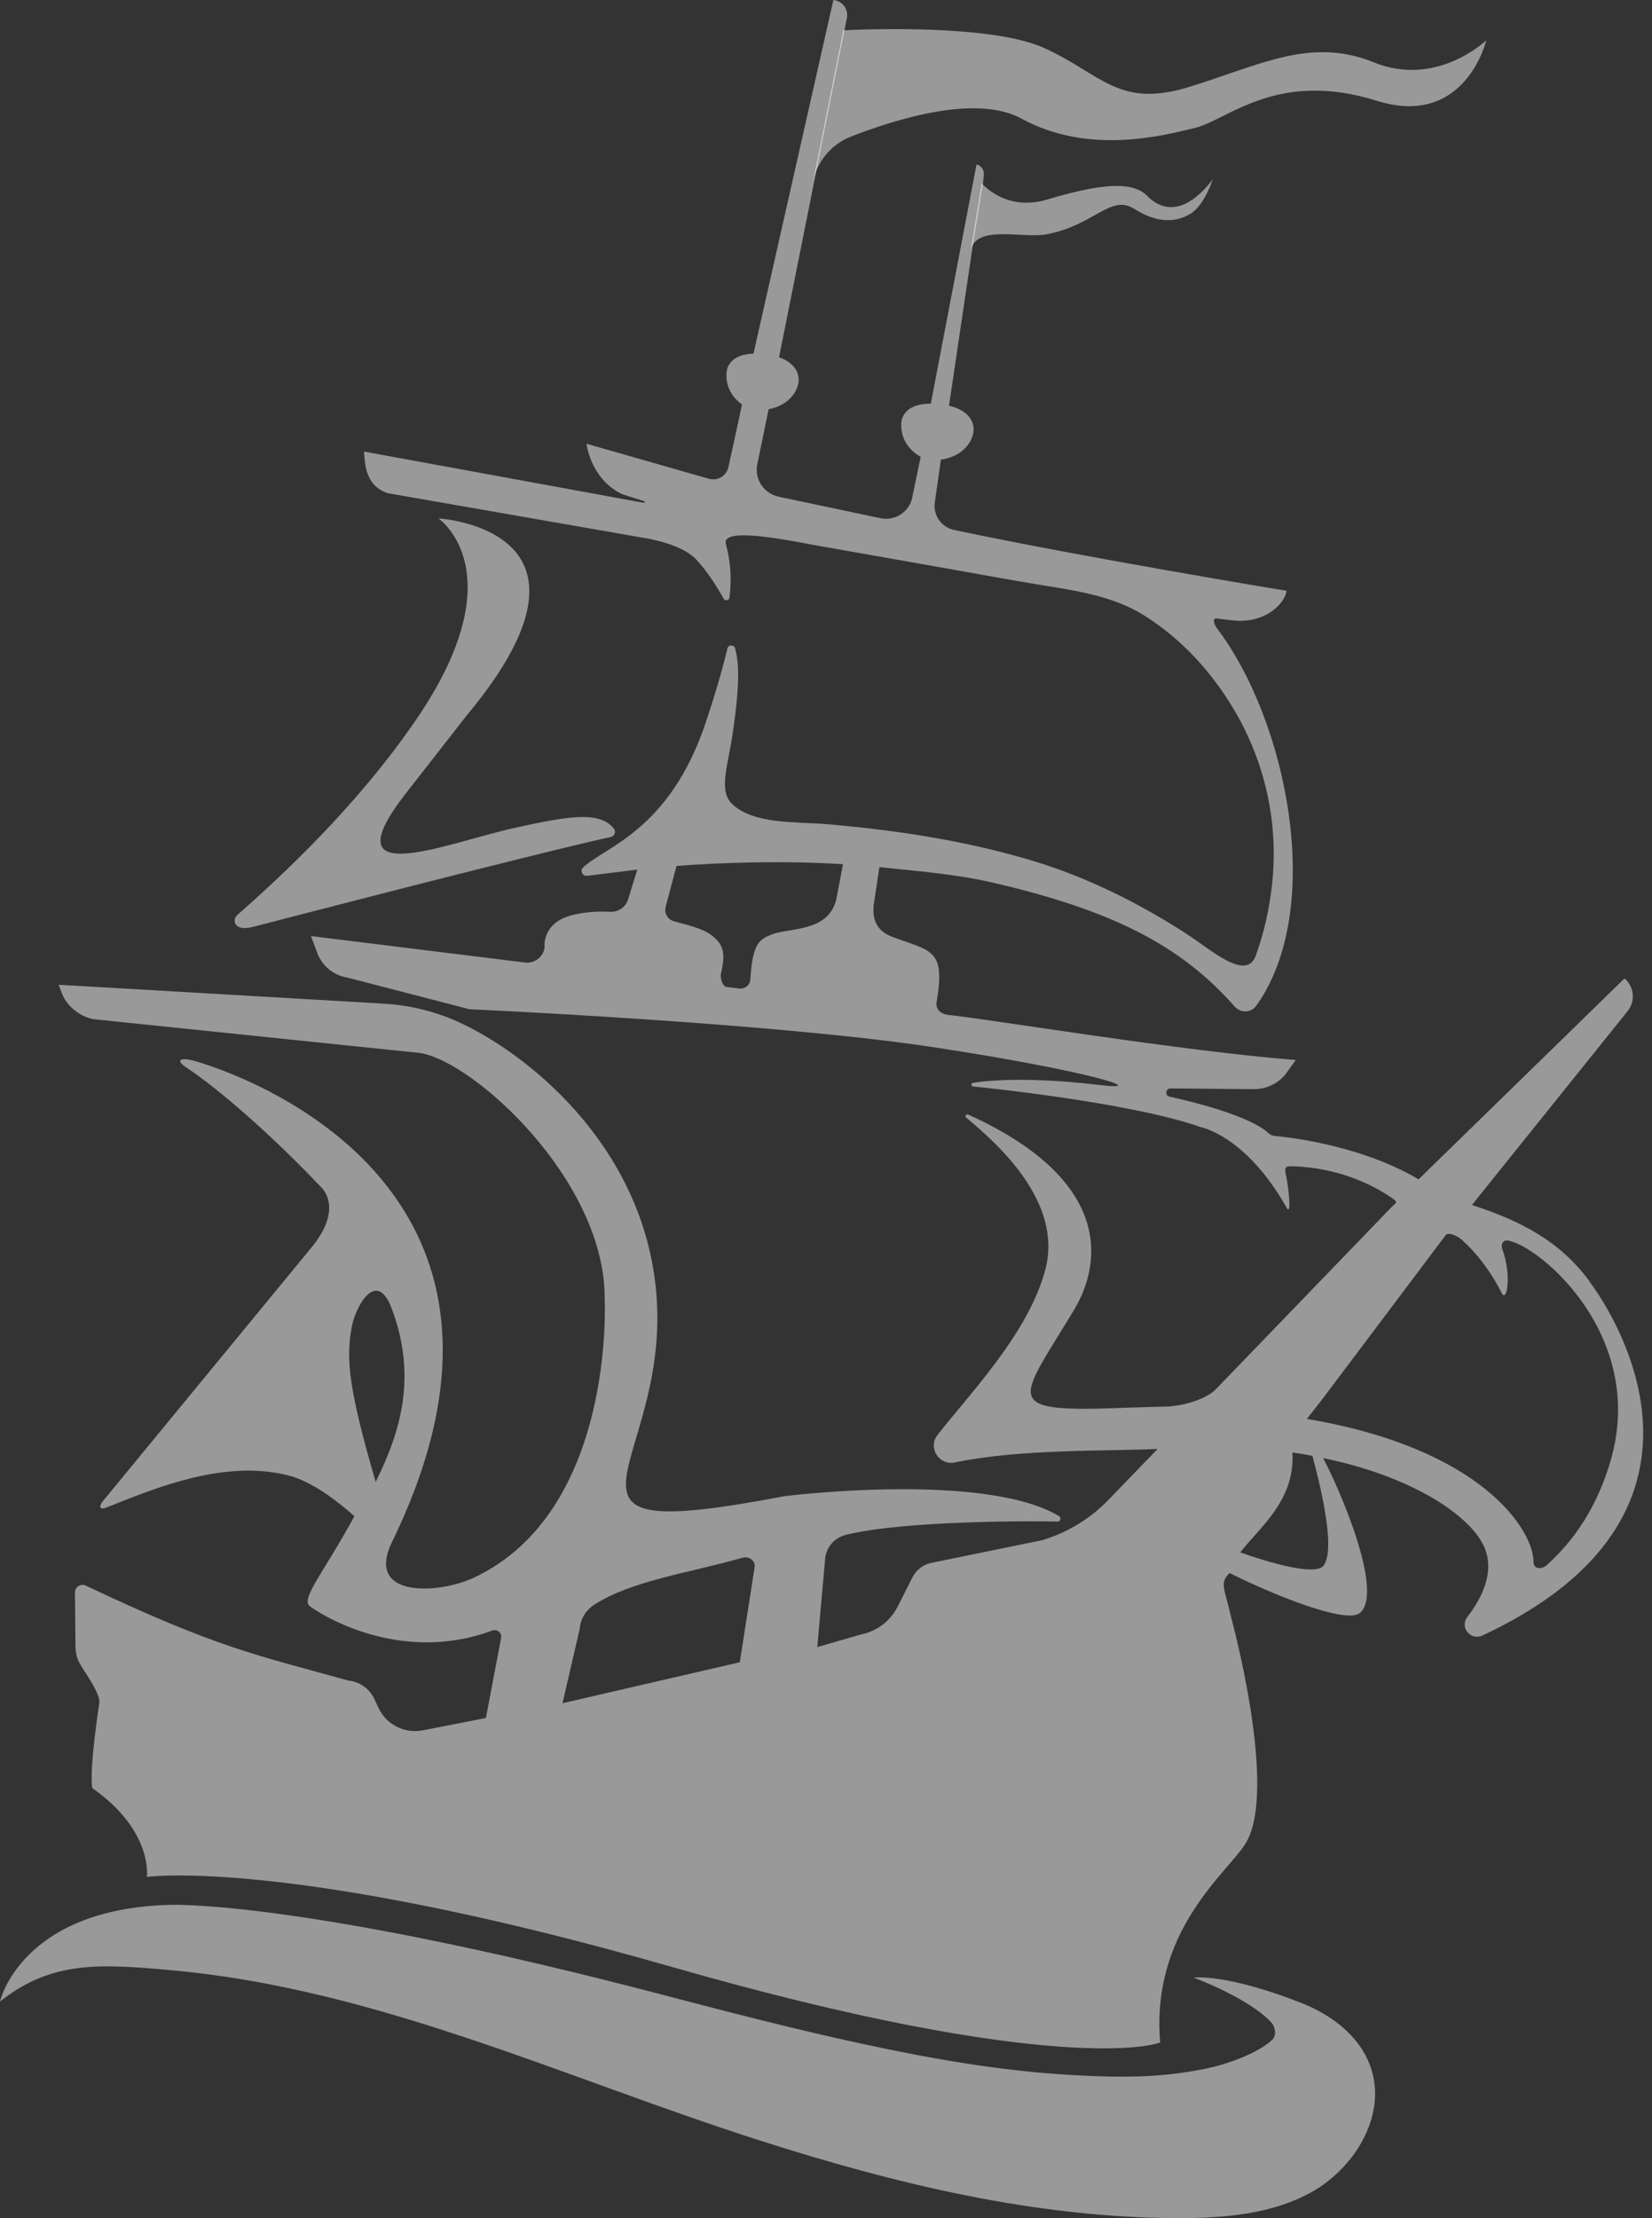 <?xml version="1.0" encoding="UTF-8"?>
<svg xmlns="http://www.w3.org/2000/svg" width="146" height="196" viewBox="0 0 146 196" fill="none">
  <rect x="0" y="0" width="146" height="196" fill="#333333" stroke="none"/>
  <g id="Group 326">
    <path id="Vector" d="M105.344 17.662C104.173 18.482 102.71 18.667 101.376 17.304C100.042 15.942 97.123 16.265 92.543 17.633C89.169 18.644 87.147 16.617 86.756 16.196L85.807 22.016C86.413 19.856 90.439 21.092 92.49 20.705C96.732 19.902 98.148 17.137 100.234 18.447C102.174 19.666 103.777 19.735 105.193 18.898C106.475 18.141 107.18 15.826 107.18 15.826C107.18 15.826 106.515 16.848 105.35 17.668L105.344 17.662Z" fill="white" fill-opacity="0.5"></path>
    <path id="Vector_2" d="M121.415 5.508C115.827 3.239 111.34 5.762 105.088 7.685C98.836 9.607 97.373 6.547 92.275 4.238C87.66 2.148 76.577 2.575 74.526 2.679L71.846 16.074C72.213 14.249 73.483 12.736 75.225 12.061C79.427 10.427 86.355 8.337 90.282 10.485C96.185 13.707 102.705 12.009 105.601 11.305C108.503 10.606 112.844 6.137 121.666 8.903C129.515 11.362 131.356 3.556 131.356 3.556C131.356 3.556 126.997 7.777 121.409 5.508H121.415Z" fill="white" fill-opacity="0.5"></path>
    <path id="Vector_3" d="M115.443 177.166C115.443 177.166 115.466 177.178 115.478 177.184C117.581 178.096 119.527 179.528 120.628 181.52C123.14 186.075 120.028 191.445 115.839 193.743C112.343 195.659 108.2 196 104.202 196C91.535 195.994 79.054 192.957 67.004 189.095C49.779 183.575 33.272 175.711 15.062 174.089C8.845 173.535 4.574 173.234 0 176.86C0 176.86 1.83 168.696 14.952 168.321C14.952 168.321 26.238 167.79 58.607 176.277C64.451 177.813 70.302 179.326 76.21 180.602C82.357 181.93 88.534 183.015 94.821 183.361C99.191 183.604 103.02 183.627 107.302 182.628C107.302 182.628 110.822 181.762 112.442 180.238C112.838 179.863 112.716 179.095 112.343 178.696C110.303 176.52 105.508 174.753 105.49 174.747C105.49 174.747 108.468 174.343 115.448 177.166H115.443Z" fill="white" fill-opacity="0.5"></path>
    <path id="Vector_4" d="M22.37 81.9C22.37 81.9 46.254 75.676 53.987 73.955C54.33 73.88 54.464 73.47 54.243 73.205C52.973 71.669 50.391 72.073 45.468 73.159C39.507 74.469 28.989 78.903 35.888 70.081L41.313 63.135C54.965 46.727 38.749 45.809 38.749 45.809C38.749 45.809 45.654 50.52 36.867 63.459C31.565 71.265 24.718 77.552 20.971 80.855C20.529 81.242 20.587 82.356 22.37 81.9Z" fill="white" fill-opacity="0.5"></path>
    <path id="Vector_5" d="M140.48 113.222C137.911 109.741 134.554 107.928 130.085 106.478L143.831 89.365C144.553 88.488 144.437 87.2 143.574 86.455L125.371 104.209C119.911 100.97 112.878 100.399 112.878 100.399C112.575 100.41 112.278 100.306 112.063 100.093C111.375 99.417 108.968 98.147 103.363 96.906C102.932 96.808 103.002 96.178 103.445 96.178L110.792 96.242C111.87 96.253 112.89 95.786 113.578 94.966L114.521 93.667C104.342 92.864 87.992 90.139 83.738 89.671C83.342 89.625 82.642 89.319 82.776 88.528C83.581 83.823 82.281 84.071 78.873 82.789C78.121 82.506 76.885 81.825 77.258 79.689L77.719 76.623C81.261 76.986 84.618 77.269 87.659 77.974C98.264 80.422 104.354 83.528 109.126 88.95C109.639 89.533 110.571 89.51 111.02 88.88C117.132 80.335 113.781 63.765 107.582 55.56C107.267 55.145 107.092 54.567 107.605 54.654C108.065 54.729 108.776 54.798 108.776 54.798C111.596 55.202 113.49 53.499 113.712 52.206C113.712 52.206 95.706 49.244 84.326 46.83C83.208 46.594 82.468 45.549 82.613 44.423L83.155 40.612C83.511 40.572 85.364 40.272 85.952 38.528C86.278 37.558 85.812 36.305 83.872 35.849L85.946 21.859L86.896 16.039L86.943 15.479C87.007 15.046 86.733 14.636 86.302 14.532L82.264 35.67C79.554 35.67 79.653 37.46 79.653 37.46C79.589 39.192 80.83 40.069 81.366 40.37L80.626 43.938C80.382 45.225 79.111 46.062 77.818 45.791L68.821 43.892C67.516 43.614 66.671 42.356 66.921 41.057L67.93 36.161C68.576 36.039 69.963 35.612 70.482 34.163C70.796 33.274 70.441 32.119 68.85 31.571L71.979 15.93L74.66 2.535L74.846 1.594C75.003 0.814 74.45 0.075 73.652 0L66.589 31.253C64.136 31.328 64.206 32.997 64.206 32.997C64.13 34.452 64.987 35.318 65.576 35.739C65.576 35.739 64.853 39.151 64.369 41.288C64.195 42.067 63.414 42.523 62.639 42.304L51.83 39.209C52.034 40.589 52.955 42.818 55.11 43.713L56.841 44.255C57.121 44.342 57.016 44.457 56.724 44.4L32.17 39.902L32.193 40.225C32.269 41.247 32.432 42.991 34.273 43.58L57.459 47.627C58.781 47.904 60.599 48.447 61.52 49.429C62.575 50.549 63.472 52.038 63.962 52.91C64.09 53.135 64.439 53.066 64.468 52.806C64.76 50.324 64.346 48.886 64.142 48.026C63.804 46.582 69.351 47.673 71.869 48.147C75.924 48.863 79.98 49.579 84.035 50.295C86.646 50.757 89.25 51.242 91.861 51.669C95.066 52.194 98.375 52.645 101.166 54.411C104.482 56.513 107.139 59.44 109.114 62.8C111.835 67.431 113.006 72.789 112.424 78.118C112.191 80.277 111.725 82.414 110.979 84.452C110.134 86.761 106.999 83.892 104.791 82.471C100.677 79.821 96.138 77.546 91.453 76.12C85.404 74.279 79.111 73.332 72.807 72.806C70.429 72.61 66.595 72.847 64.719 71.057C63.443 69.839 64.358 67.72 64.824 64.342C65.366 60.433 65.331 58.62 64.964 57.287C64.871 56.94 64.369 56.952 64.288 57.298C64.002 58.505 63.443 60.635 62.394 63.782C59.172 73.465 53.374 74.844 51.527 76.663C51.236 76.946 51.48 77.437 51.882 77.391C52.681 77.304 55.745 76.906 56.322 76.842L55.507 79.475C55.291 80.168 54.627 80.618 53.898 80.572C52.273 80.468 50.973 80.757 50.507 80.878C47.856 81.582 48.13 83.701 48.13 83.701C48.031 84.573 47.209 85.179 46.335 85.046L27.485 82.714L28.044 84.215C28.47 85.358 29.478 86.184 30.69 86.38L41.493 89.18C41.493 89.18 68.122 90.376 82.258 92.5C96.394 94.631 101.889 96.444 97.14 95.872C89.71 94.977 86.022 95.682 86.022 95.682C85.812 95.67 85.783 95.976 85.993 96.005C85.993 96.005 99.768 97.344 106.172 99.614C106.172 99.614 110.128 100.37 113.717 106.732C114.154 107.506 113.898 104.943 113.63 103.736C113.49 103.095 113.729 103.049 114.084 103.055C118.385 103.141 121.461 104.793 123 105.849C123.617 106.271 123.407 106.224 122.889 106.761L107.453 122.76C106.539 123.701 104.4 124.256 103.077 124.29L99.785 124.383C88.166 124.862 89.996 123.95 94.931 115.728C97.285 111.808 98.562 104.383 85.573 98.488C85.393 98.407 85.236 98.638 85.393 98.765C88.12 101.017 93.97 106.201 92.385 112.183C90.899 117.801 85.742 123.101 82.858 126.796C81.978 127.922 82.986 129.521 84.391 129.227C90.13 128.026 97.682 128.245 102.314 128.032L97.944 132.552C96.336 134.215 94.325 135.434 92.1 136.097L82.258 138.113C81.559 138.274 80.97 138.73 80.65 139.365L79.321 141.987C78.68 143.251 77.48 144.152 76.081 144.429L72.23 145.543L72.917 137.818C72.976 136.761 73.727 135.878 74.759 135.624C79.933 134.342 91.558 134.394 93.451 134.452C93.731 134.464 93.819 134.106 93.58 133.961C86.943 130 69.334 132.206 69.334 132.206C46.061 136.652 59.032 129.891 58.041 114.775C57.191 101.79 47.192 93.511 40.916 90.491C38.708 89.429 36.319 88.823 33.871 88.684L5.186 87.015L5.489 87.824C5.908 88.938 7.225 89.954 8.419 90.075L37.099 93.043C41.889 93.77 53.514 104.371 53.438 114.769C53.438 114.769 54.429 133.528 41.866 139.417C38.801 140.855 32.205 141.265 34.652 136.242C51.061 102.552 17.067 93.713 17.067 93.713C15.849 93.413 15.54 93.713 16.455 94.319C19.345 96.23 24.082 100.364 28.382 104.908C28.382 104.908 30.492 106.715 27.439 110.341L9.095 132.645C8.705 133.112 8.81 133.453 9.375 133.222C14.002 131.369 19.898 128.973 25.469 130.37C27.619 130.907 29.88 132.708 31.325 133.973C28.715 138.782 26.588 141.236 27.345 141.894C27.934 142.402 35.124 147.183 43.486 144.088C43.946 143.921 44.412 144.308 44.278 144.775L42.944 151.808L37.367 152.899C35.765 153.211 34.157 152.402 33.464 150.942L33.061 150.093C32.636 149.198 31.768 148.592 30.777 148.499C22.491 146.19 19.31 145.653 7.575 140.11C7.143 139.902 6.636 140.208 6.625 140.688L6.666 145.358C6.677 146.461 6.928 146.831 7.528 147.766C8.017 148.522 8.746 149.66 8.792 150.376C8.792 150.376 7.878 156.213 8.151 157.997C13.576 161.808 12.976 165.849 12.976 165.849C12.976 165.849 25.469 164.083 59.376 173.805C93.282 183.528 102.203 180.578 102.203 180.578L102.536 180.48C101.685 170.538 108.549 165.428 110.099 162.87C112.972 158.13 108.823 142.986 108.823 142.986C108.223 140.301 107.751 139.908 108.665 138.996C112.435 140.884 118.921 143.522 120.162 142.541C122.405 140.763 118.286 131.334 116.928 128.84C124.619 130.41 129.712 133.765 131.076 136.49C132.171 138.673 131.111 141.017 129.671 142.899C128.984 143.794 129.98 145.001 131.006 144.521C155.968 132.87 140.457 113.228 140.457 113.228L140.48 113.222ZM73.972 79.146C73.454 82.437 69.794 81.929 68.18 82.581C67.091 83.02 66.508 83.366 66.31 86.565C66.281 87.05 65.832 87.408 65.342 87.35L64.241 87.217C63.828 87.165 63.629 86.397 63.723 85.993C64.177 84.076 63.822 83.465 63.082 82.8C62.202 82.01 60.681 81.744 59.539 81.397C58.997 81.236 58.682 80.676 58.828 80.133L59.789 76.519C63.909 76.207 69.2 76.04 74.502 76.363L73.972 79.146ZM31.069 117.333C31.401 115.422 33.283 112.073 34.611 115.607C36.837 121.519 35.491 126.34 33.201 130.947C30.789 122.662 30.585 120.133 31.069 117.339V117.333ZM66.677 138.574L65.383 146.883L49.715 150.503L51.241 143.892C51.306 143.055 51.766 142.298 52.471 141.831C55.757 139.677 60.879 139.002 65.605 137.651C66.234 137.472 66.834 137.957 66.671 138.58L66.677 138.574ZM116.963 138.355C116.042 139.539 109.609 137.171 109.609 137.171C111.474 134.821 114.452 132.535 114.224 128.349C114.964 128.459 115.256 128.499 115.99 128.644C116.479 130.503 118.163 136.813 116.963 138.355ZM136.739 138.274C136.279 138.701 135.527 138.673 135.533 138.049C135.551 135.231 130.994 127.98 115.495 125.382L116.759 123.776L127.772 109.134C128.069 108.788 129.112 109.371 129.386 109.741C129.386 109.741 131.198 111.253 132.725 114.273C133.156 115.127 133.64 112.76 132.76 110.341C132.62 109.954 132.841 109.556 133.249 109.614C135.97 110.018 145.591 117.98 142.333 129.1C140.859 134.134 138.319 136.808 136.739 138.268V138.274Z" fill="white" fill-opacity="0.5"></path>
  </g>
</svg>
